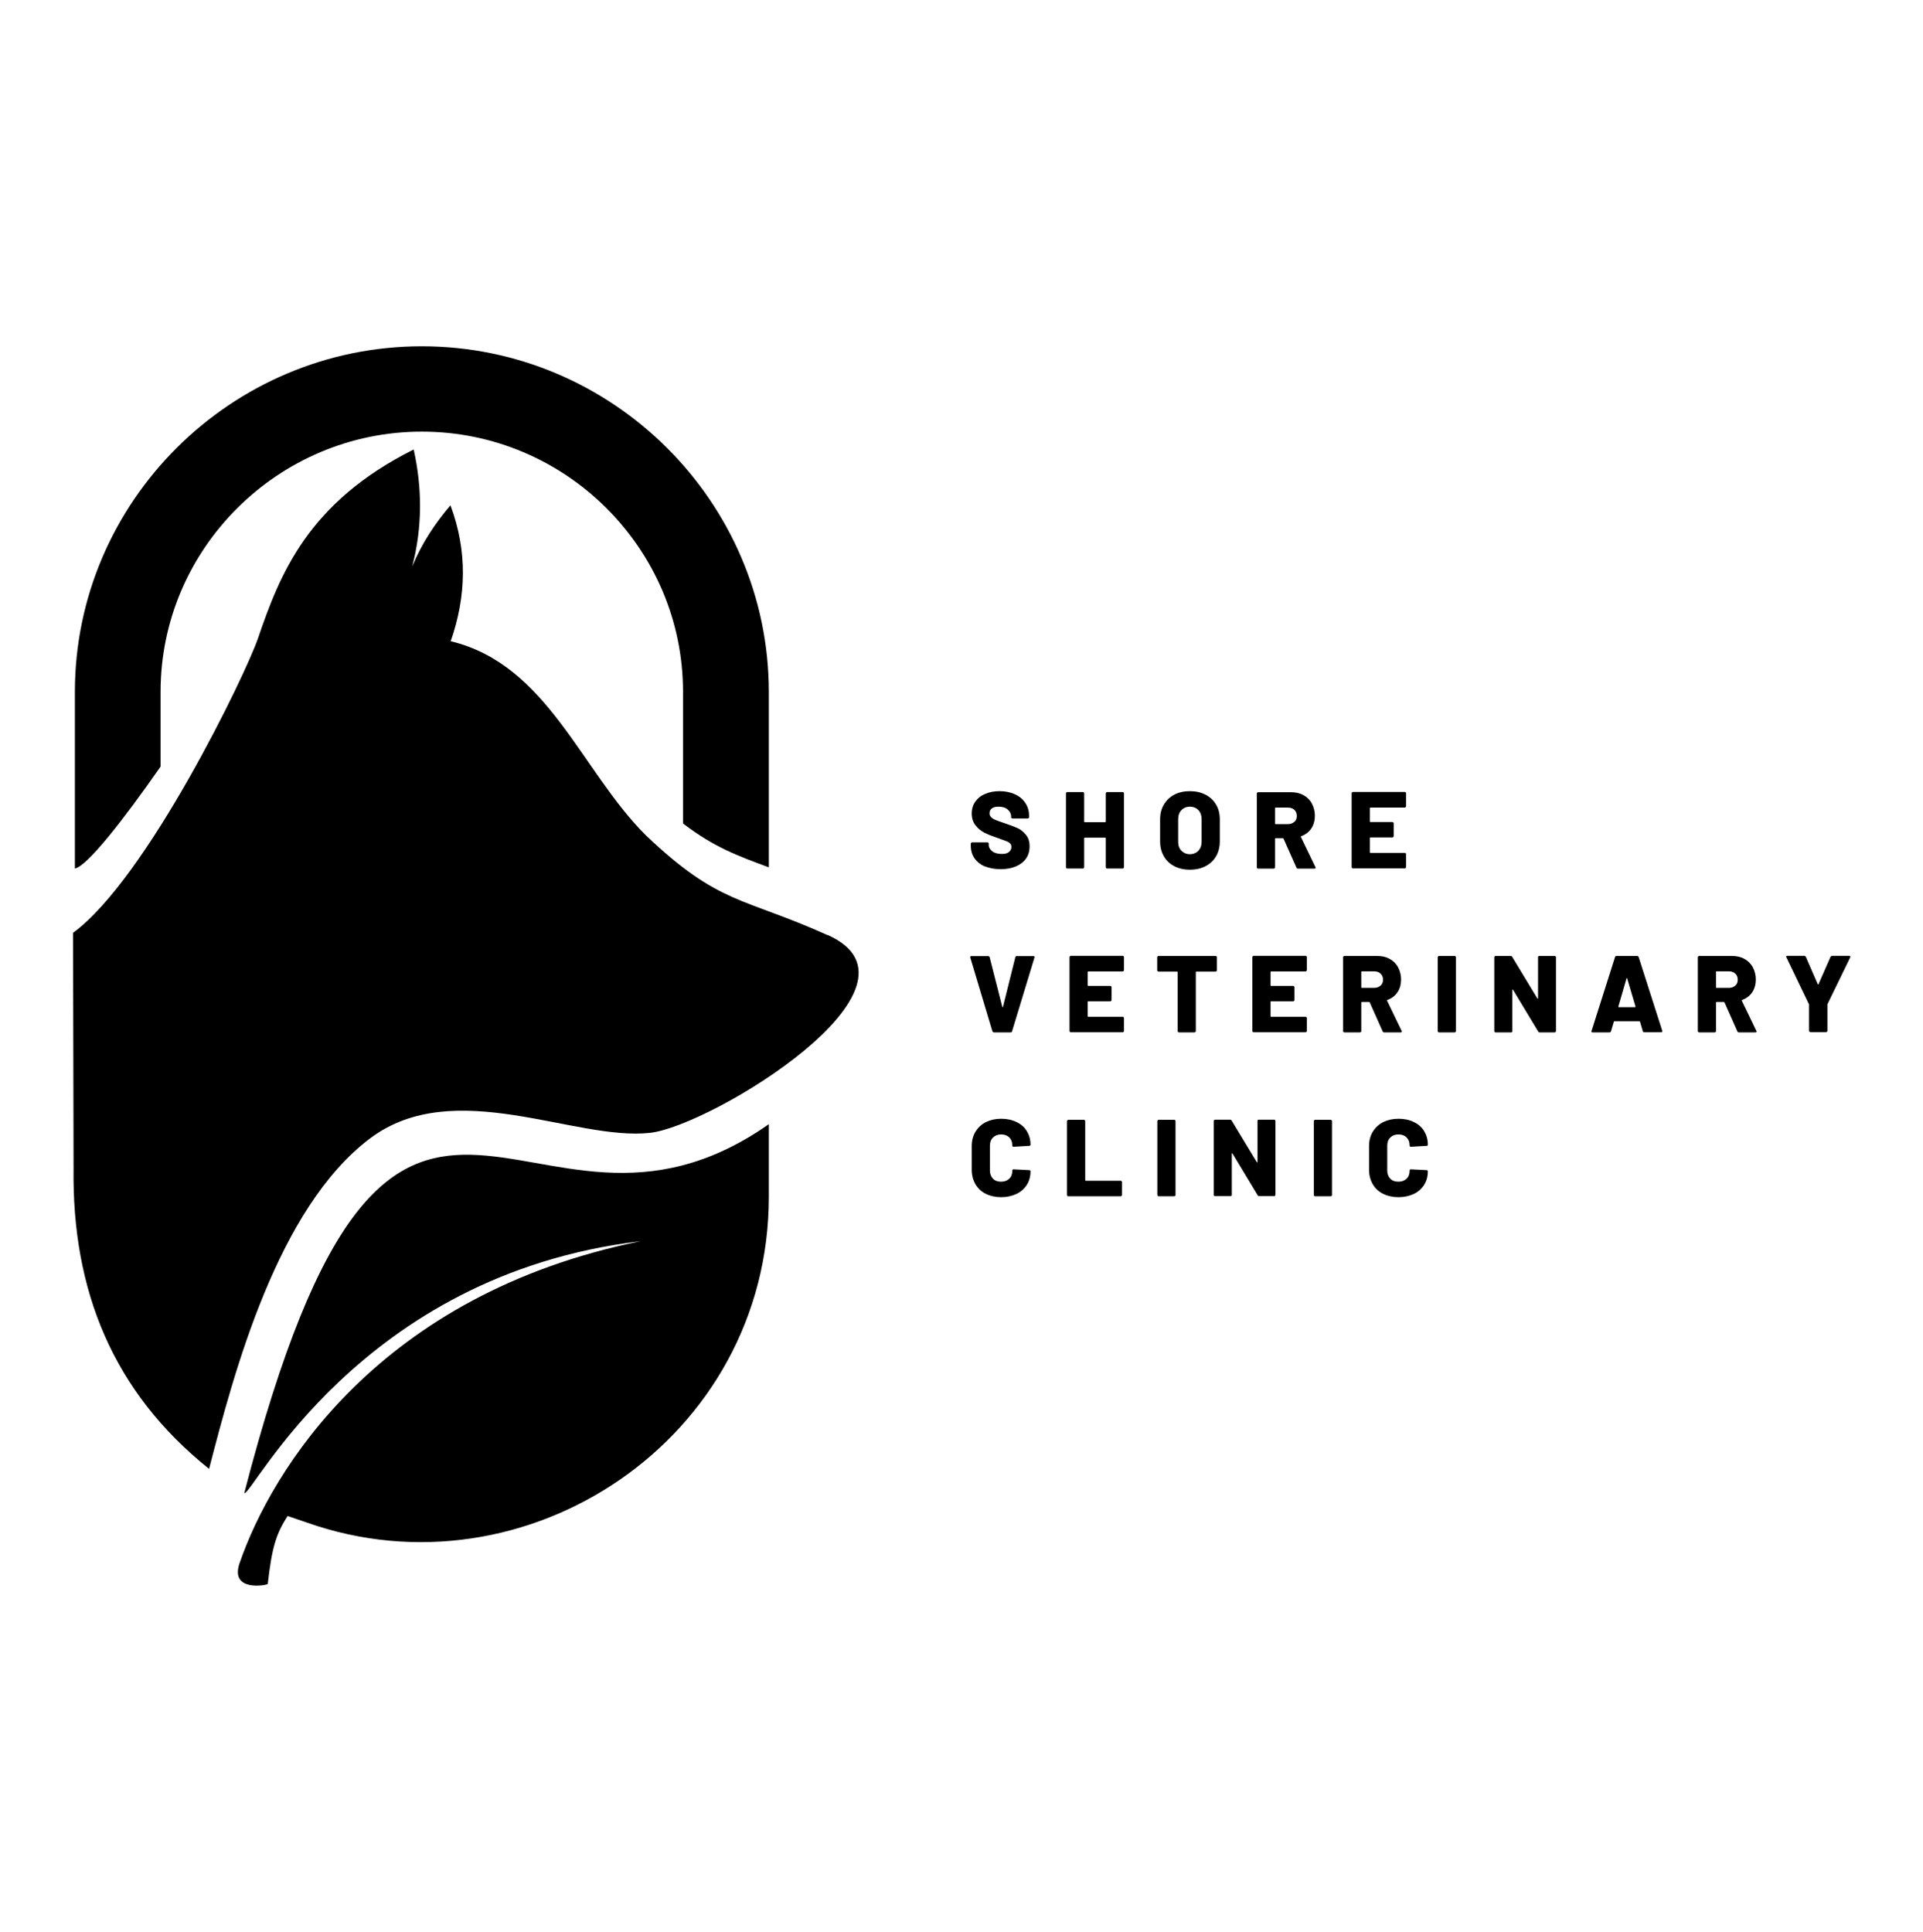 <svg width="211" height="212" viewBox="0 0 211 212" fill="none" xmlns="http://www.w3.org/2000/svg">
<g clip-path="url(#clip0_2324_8186)">
<path fill-rule="evenodd" clip-rule="evenodd" d="M26.79 163.855C27.615 164.345 39.317 139.877 70.315 136.203C41.501 142.039 29.77 161.406 26.284 171.55C25.184 174.764 29.365 173.942 29.379 173.827C29.828 169.908 30.247 168.395 31.563 166.363C32.417 166.651 33.487 167.026 33.675 167.083C57.745 175.571 84.36 157.919 84.36 131.318V123.364C57.513 142.197 43.323 99.991 26.805 163.841L26.79 163.855Z" fill="black"/>
<path fill-rule="evenodd" clip-rule="evenodd" d="M46.288 38C25.343 38 8.217 55.061 8.217 75.927V95.308C9.562 95.063 13.54 89.976 17.619 84.126V75.912C17.619 60.22 30.521 47.366 46.288 47.366C62.055 47.366 74.943 60.206 74.943 75.912V90.365C78.357 92.974 80.888 93.896 84.359 95.178V75.912C84.345 55.061 67.219 38 46.288 38Z" fill="black"/>
<path fill-rule="evenodd" clip-rule="evenodd" d="M90.825 102.628C81.567 98.449 78.906 99.328 70.878 91.677C63.732 84.573 60.116 72.944 49.455 70.365C51.177 65.436 51.307 60.465 49.426 55.45C47.763 57.41 46.302 59.572 45.232 62.165C46.36 57.828 46.331 53.548 45.391 49.326C33.761 55.148 30.709 63.016 28.293 70.091C26.977 73.938 16.172 96.374 8.014 102.369L8.072 128.234C7.898 141.564 12.368 152.731 22.941 161.19C25.675 150.613 30.42 132.601 40.588 124.935C49.831 117.975 63.038 125.237 71.326 124.315C78.038 123.58 103.221 108.205 90.839 102.614L90.825 102.628Z" fill="black"/>
<path d="M108.067 95.092C107.575 94.876 107.199 94.573 106.925 94.184C106.65 93.795 106.52 93.334 106.52 92.815V92.585C106.52 92.585 106.52 92.512 106.563 92.484C106.592 92.455 106.621 92.44 106.664 92.44H108.342C108.342 92.44 108.414 92.44 108.443 92.484C108.472 92.512 108.487 92.541 108.487 92.585V92.729C108.487 92.988 108.617 93.219 108.877 93.42C109.138 93.622 109.499 93.709 109.948 93.709C110.295 93.709 110.555 93.636 110.729 93.478C110.902 93.319 110.975 93.147 110.975 92.945C110.975 92.786 110.931 92.656 110.83 92.556C110.729 92.455 110.599 92.368 110.425 92.311C110.251 92.239 109.991 92.152 109.644 92.022C109.601 91.994 109.543 91.979 109.499 91.965C109.456 91.965 109.412 91.936 109.369 91.922C108.848 91.749 108.4 91.576 108.009 91.374C107.619 91.172 107.301 90.913 107.026 90.553C106.751 90.207 106.621 89.775 106.621 89.27C106.621 88.766 106.751 88.348 107.011 87.973C107.272 87.599 107.633 87.311 108.096 87.123C108.559 86.921 109.08 86.821 109.673 86.821C110.295 86.821 110.845 86.936 111.336 87.152C111.828 87.368 112.219 87.685 112.493 88.103C112.768 88.507 112.913 88.982 112.913 89.501V89.674C112.913 89.674 112.899 89.746 112.87 89.775C112.841 89.803 112.812 89.818 112.768 89.818H111.09C111.09 89.818 111.018 89.818 110.989 89.775C110.96 89.746 110.946 89.717 110.946 89.674V89.587C110.946 89.314 110.816 89.054 110.57 88.838C110.324 88.622 109.991 88.521 109.572 88.521C109.253 88.521 109.007 88.579 108.834 88.708C108.66 88.838 108.574 89.011 108.574 89.241C108.574 89.414 108.631 89.558 108.747 89.674C108.863 89.789 109.036 89.904 109.268 89.991C109.499 90.077 109.861 90.221 110.353 90.38C110.917 90.567 111.351 90.74 111.669 90.884C111.987 91.028 112.277 91.259 112.551 91.59C112.826 91.907 112.971 92.34 112.971 92.873C112.971 93.406 112.841 93.838 112.58 94.213C112.32 94.588 111.944 94.876 111.466 95.077C110.989 95.279 110.439 95.38 109.803 95.38C109.167 95.38 108.559 95.279 108.067 95.063V95.092Z" fill="black"/>
<path d="M121.375 86.965C121.375 86.965 121.433 86.921 121.476 86.921H123.183C123.183 86.921 123.255 86.921 123.284 86.965C123.313 86.993 123.327 87.022 123.327 87.066V95.164C123.327 95.164 123.313 95.236 123.284 95.265C123.255 95.293 123.226 95.308 123.183 95.308H121.476C121.476 95.308 121.404 95.308 121.375 95.265C121.346 95.236 121.331 95.207 121.331 95.164V91.979C121.331 91.979 121.317 91.922 121.273 91.922H119.017C119.017 91.922 118.959 91.936 118.959 91.979V95.164C118.959 95.164 118.959 95.236 118.916 95.265C118.887 95.293 118.858 95.308 118.814 95.308H117.108C117.108 95.308 117.035 95.308 117.006 95.265C116.977 95.236 116.963 95.207 116.963 95.164V87.066C116.963 87.066 116.977 86.993 117.006 86.965C117.035 86.936 117.064 86.921 117.108 86.921H118.814C118.814 86.921 118.887 86.921 118.916 86.965C118.945 86.993 118.959 87.022 118.959 87.066V90.164C118.959 90.164 118.973 90.221 119.017 90.221H121.273C121.273 90.221 121.331 90.207 121.331 90.164V87.066C121.331 87.066 121.346 86.993 121.375 86.965Z" fill="black"/>
<path d="M128.839 95.049C128.347 94.789 127.956 94.429 127.696 93.953C127.421 93.478 127.291 92.93 127.291 92.311V89.919C127.291 89.314 127.421 88.78 127.696 88.305C127.971 87.844 128.347 87.469 128.839 87.21C129.331 86.95 129.909 86.821 130.56 86.821C131.211 86.821 131.775 86.95 132.281 87.21C132.773 87.469 133.164 87.829 133.439 88.305C133.713 88.766 133.844 89.314 133.844 89.919V92.311C133.844 92.93 133.713 93.478 133.439 93.953C133.164 94.429 132.788 94.789 132.281 95.049C131.79 95.308 131.211 95.438 130.56 95.438C129.909 95.438 129.345 95.308 128.839 95.049ZM131.486 93.363C131.717 93.118 131.847 92.786 131.847 92.368V89.89C131.847 89.486 131.732 89.155 131.486 88.896C131.254 88.651 130.936 88.521 130.56 88.521C130.184 88.521 129.88 88.651 129.634 88.896C129.403 89.141 129.273 89.472 129.273 89.89V92.368C129.273 92.786 129.388 93.118 129.634 93.363C129.88 93.608 130.184 93.737 130.56 93.737C130.936 93.737 131.254 93.608 131.486 93.363Z" fill="black"/>
<path d="M142.248 95.207L140.83 92.022C140.83 92.022 140.787 91.979 140.758 91.979H139.962C139.962 91.979 139.904 91.994 139.904 92.037V95.178C139.904 95.178 139.904 95.25 139.861 95.279C139.832 95.308 139.803 95.322 139.76 95.322H138.053C138.053 95.322 137.981 95.322 137.952 95.279C137.923 95.25 137.908 95.221 137.908 95.178V87.08C137.908 87.08 137.923 87.008 137.952 86.979C137.981 86.95 138.009 86.936 138.053 86.936H141.626C142.161 86.936 142.624 87.037 143.014 87.253C143.405 87.469 143.723 87.772 143.94 88.175C144.157 88.579 144.273 89.025 144.273 89.53C144.273 90.034 144.143 90.524 143.882 90.913C143.622 91.302 143.246 91.59 142.768 91.763C142.725 91.778 142.711 91.806 142.739 91.85L144.331 95.149C144.331 95.149 144.36 95.207 144.36 95.221C144.36 95.279 144.316 95.322 144.229 95.322H142.421C142.349 95.322 142.291 95.293 142.248 95.221V95.207ZM139.904 88.679V90.38C139.904 90.38 139.919 90.437 139.962 90.437H141.293C141.597 90.437 141.828 90.351 142.016 90.192C142.204 90.034 142.291 89.818 142.291 89.544C142.291 89.27 142.204 89.04 142.016 88.867C141.828 88.694 141.597 88.622 141.293 88.622H139.962C139.962 88.622 139.904 88.636 139.904 88.679Z" fill="black"/>
<path d="M154.239 88.579C154.239 88.579 154.181 88.622 154.138 88.622H150.363C150.363 88.622 150.305 88.636 150.305 88.679V90.149C150.305 90.149 150.319 90.207 150.363 90.207H152.778C152.778 90.207 152.851 90.207 152.879 90.25C152.908 90.279 152.923 90.308 152.923 90.351V91.749C152.923 91.749 152.923 91.821 152.879 91.85C152.851 91.878 152.822 91.893 152.778 91.893H150.363C150.363 91.893 150.305 91.907 150.305 91.95V93.535C150.305 93.535 150.319 93.593 150.363 93.593H154.138C154.138 93.593 154.21 93.593 154.239 93.636C154.268 93.665 154.283 93.694 154.283 93.737V95.149C154.283 95.149 154.268 95.222 154.239 95.25C154.21 95.279 154.181 95.293 154.138 95.293H148.453C148.453 95.293 148.381 95.293 148.352 95.25C148.323 95.222 148.309 95.193 148.309 95.149V87.051C148.309 87.051 148.323 86.979 148.352 86.95C148.381 86.921 148.41 86.907 148.453 86.907H154.138C154.138 86.907 154.21 86.907 154.239 86.95C154.268 86.979 154.283 87.008 154.283 87.051V88.463C154.283 88.463 154.268 88.535 154.239 88.564V88.579Z" fill="black"/>
<path d="M108.891 113.176L106.461 105.078V105.034C106.461 104.948 106.49 104.919 106.577 104.919H108.414C108.5 104.919 108.558 104.962 108.587 105.034L109.976 110.496C109.976 110.496 109.99 110.525 110.005 110.525C110.019 110.525 110.034 110.525 110.048 110.496L111.408 105.034C111.437 104.948 111.48 104.919 111.581 104.919H113.39C113.39 104.919 113.476 104.934 113.505 104.962C113.534 104.991 113.534 105.034 113.505 105.078L111.046 113.176C111.017 113.262 110.974 113.291 110.887 113.291H109.065C108.978 113.291 108.934 113.248 108.905 113.176H108.891Z" fill="black"/>
<path d="M123.284 106.562C123.284 106.562 123.226 106.605 123.183 106.605H119.408C119.408 106.605 119.35 106.62 119.35 106.663V108.133C119.35 108.133 119.364 108.19 119.408 108.19H121.823C121.823 108.19 121.895 108.19 121.924 108.233C121.953 108.262 121.968 108.291 121.968 108.334V109.732C121.968 109.732 121.968 109.804 121.924 109.833C121.895 109.862 121.867 109.876 121.823 109.876H119.408C119.408 109.876 119.35 109.891 119.35 109.934V111.519C119.35 111.519 119.364 111.577 119.408 111.577H123.183C123.183 111.577 123.255 111.577 123.284 111.62C123.313 111.649 123.327 111.677 123.327 111.721V113.133C123.327 113.133 123.313 113.205 123.284 113.234C123.255 113.262 123.226 113.277 123.183 113.277H117.498C117.498 113.277 117.426 113.277 117.397 113.234C117.368 113.205 117.354 113.176 117.354 113.133V105.034C117.354 105.034 117.368 104.962 117.397 104.934C117.426 104.905 117.455 104.89 117.498 104.89H123.183C123.183 104.89 123.255 104.89 123.284 104.934C123.313 104.962 123.327 104.991 123.327 105.034V106.447C123.327 106.447 123.313 106.519 123.284 106.548V106.562Z" fill="black"/>
<path d="M133.482 104.948C133.482 104.948 133.525 105.006 133.525 105.049V106.475C133.525 106.475 133.511 106.548 133.482 106.576C133.453 106.605 133.424 106.62 133.381 106.62H131.269C131.269 106.62 131.211 106.634 131.211 106.677V113.147C131.211 113.147 131.196 113.219 131.167 113.248C131.139 113.277 131.11 113.291 131.066 113.291H129.359C129.359 113.291 129.287 113.291 129.258 113.248C129.229 113.219 129.215 113.19 129.215 113.147V106.677C129.215 106.677 129.2 106.62 129.157 106.62H127.117C127.117 106.62 127.045 106.62 127.016 106.576C126.987 106.548 126.973 106.519 126.973 106.475V105.049C126.973 105.049 126.987 104.977 127.016 104.948C127.045 104.919 127.074 104.905 127.117 104.905H133.381C133.381 104.905 133.453 104.905 133.482 104.948Z" fill="black"/>
<path d="M143.347 106.562C143.347 106.562 143.289 106.605 143.245 106.605H139.47C139.47 106.605 139.412 106.62 139.412 106.663V108.133C139.412 108.133 139.427 108.19 139.47 108.19H141.886C141.886 108.19 141.958 108.19 141.987 108.233C142.016 108.262 142.03 108.291 142.03 108.334V109.732C142.03 109.732 142.03 109.804 141.987 109.833C141.958 109.862 141.929 109.876 141.886 109.876H139.47C139.47 109.876 139.412 109.891 139.412 109.934V111.519C139.412 111.519 139.427 111.577 139.47 111.577H143.245C143.245 111.577 143.318 111.577 143.347 111.62C143.376 111.649 143.39 111.677 143.39 111.721V113.133C143.39 113.133 143.376 113.205 143.347 113.234C143.318 113.262 143.289 113.277 143.245 113.277H137.561C137.561 113.277 137.488 113.277 137.459 113.234C137.43 113.205 137.416 113.176 137.416 113.133V105.034C137.416 105.034 137.43 104.962 137.459 104.934C137.488 104.905 137.517 104.89 137.561 104.89H143.245C143.245 104.89 143.318 104.89 143.347 104.934C143.376 104.962 143.39 104.991 143.39 105.034V106.447C143.39 106.447 143.376 106.519 143.347 106.548V106.562Z" fill="black"/>
<path d="M151.709 113.176L150.291 109.991C150.291 109.991 150.248 109.948 150.219 109.948H149.423C149.423 109.948 149.365 109.963 149.365 110.006V113.147C149.365 113.147 149.365 113.219 149.322 113.248C149.293 113.277 149.264 113.291 149.221 113.291H147.514C147.514 113.291 147.441 113.291 147.413 113.248C147.384 113.219 147.369 113.19 147.369 113.147V105.049C147.369 105.049 147.384 104.977 147.413 104.948C147.441 104.919 147.47 104.905 147.514 104.905H151.087C151.622 104.905 152.085 105.006 152.475 105.222C152.866 105.438 153.184 105.741 153.401 106.144C153.618 106.548 153.734 106.994 153.734 107.499C153.734 108.003 153.603 108.493 153.343 108.882C153.083 109.271 152.707 109.559 152.229 109.732C152.186 109.746 152.171 109.775 152.2 109.819L153.792 113.118C153.792 113.118 153.82 113.176 153.82 113.19C153.82 113.248 153.777 113.291 153.69 113.291H151.882C151.81 113.291 151.752 113.262 151.709 113.19V113.176ZM149.365 106.648V108.349C149.365 108.349 149.38 108.406 149.423 108.406H150.754C151.058 108.406 151.289 108.32 151.477 108.161C151.665 108.003 151.752 107.787 151.752 107.513C151.752 107.239 151.665 107.009 151.477 106.836C151.289 106.663 151.058 106.591 150.754 106.591H149.423C149.423 106.591 149.365 106.605 149.365 106.648Z" fill="black"/>
<path d="M157.797 113.248C157.797 113.248 157.754 113.19 157.754 113.147V105.049C157.754 105.049 157.768 104.977 157.797 104.948C157.826 104.919 157.855 104.905 157.899 104.905H159.605C159.605 104.905 159.678 104.905 159.707 104.948C159.736 104.977 159.75 105.006 159.75 105.049V113.147C159.75 113.147 159.75 113.219 159.707 113.248C159.678 113.277 159.649 113.291 159.605 113.291H157.899C157.899 113.291 157.826 113.291 157.797 113.248Z" fill="black"/>
<path d="M168.776 104.948C168.776 104.948 168.834 104.905 168.877 104.905H170.584C170.584 104.905 170.656 104.905 170.685 104.948C170.714 104.977 170.729 105.006 170.729 105.049V113.147C170.729 113.147 170.714 113.219 170.685 113.248C170.656 113.277 170.627 113.291 170.584 113.291H168.949C168.863 113.291 168.819 113.262 168.776 113.19L166.013 108.608C166.013 108.608 165.984 108.579 165.97 108.579C165.955 108.579 165.941 108.608 165.941 108.637V113.147C165.941 113.147 165.941 113.219 165.912 113.248C165.883 113.277 165.854 113.291 165.81 113.291H164.104C164.104 113.291 164.031 113.291 164.002 113.248C163.973 113.219 163.959 113.19 163.959 113.147V105.049C163.959 105.049 163.973 104.977 164.002 104.948C164.031 104.919 164.06 104.905 164.104 104.905H165.753C165.839 104.905 165.883 104.934 165.926 105.006L168.689 109.574C168.689 109.574 168.718 109.602 168.732 109.602C168.747 109.602 168.761 109.574 168.761 109.545V105.049C168.761 105.049 168.761 104.977 168.79 104.948H168.776Z" fill="black"/>
<path d="M180.262 113.176L179.944 112.11C179.944 112.11 179.915 112.066 179.886 112.066H177.137C177.137 112.066 177.094 112.081 177.08 112.11L176.761 113.176C176.732 113.262 176.675 113.291 176.588 113.291H174.751C174.751 113.291 174.664 113.291 174.635 113.248C174.606 113.219 174.606 113.176 174.635 113.118L177.21 105.02C177.239 104.934 177.282 104.905 177.369 104.905H179.64C179.712 104.905 179.77 104.948 179.799 105.02L182.388 113.118C182.388 113.118 182.388 113.162 182.388 113.176C182.388 113.248 182.345 113.277 182.258 113.277H180.421C180.334 113.277 180.276 113.234 180.247 113.162L180.262 113.176ZM177.615 110.525H179.408C179.408 110.525 179.466 110.496 179.452 110.453L178.54 107.369C178.54 107.369 178.526 107.326 178.497 107.326C178.468 107.326 178.468 107.34 178.468 107.369L177.571 110.453C177.571 110.453 177.571 110.525 177.615 110.525Z" fill="black"/>
<path d="M190.632 113.176L189.215 109.991C189.215 109.991 189.171 109.948 189.143 109.948H188.347C188.347 109.948 188.289 109.963 188.289 110.006V113.147C188.289 113.147 188.289 113.219 188.246 113.248C188.217 113.277 188.188 113.291 188.144 113.291H186.438C186.438 113.291 186.365 113.291 186.336 113.248C186.307 113.219 186.293 113.19 186.293 113.147V105.049C186.293 105.049 186.307 104.977 186.336 104.948C186.365 104.919 186.394 104.905 186.438 104.905H190.01C190.546 104.905 191.008 105.006 191.399 105.222C191.79 105.438 192.108 105.741 192.325 106.144C192.542 106.548 192.657 106.994 192.657 107.499C192.657 108.003 192.527 108.493 192.267 108.882C192.007 109.271 191.63 109.559 191.153 109.732C191.11 109.746 191.095 109.775 191.124 109.819L192.715 113.118C192.715 113.118 192.744 113.176 192.744 113.19C192.744 113.248 192.701 113.291 192.614 113.291H190.806C190.734 113.291 190.676 113.262 190.632 113.19V113.176ZM188.289 106.648V108.349C188.289 108.349 188.304 108.406 188.347 108.406H189.678C189.981 108.406 190.213 108.32 190.401 108.161C190.589 108.003 190.676 107.787 190.676 107.513C190.676 107.239 190.589 107.009 190.401 106.836C190.213 106.663 189.981 106.591 189.678 106.591H188.347C188.347 106.591 188.289 106.605 188.289 106.648Z" fill="black"/>
<path d="M198.53 113.219C198.53 113.219 198.487 113.162 198.487 113.118V110.28C198.487 110.28 198.487 110.222 198.487 110.208L196.013 105.063C196.013 105.063 195.984 105.006 195.984 104.991C195.984 104.934 196.028 104.89 196.115 104.89H197.966C198.038 104.89 198.096 104.934 198.14 104.991L199.456 108.017C199.456 108.017 199.499 108.061 199.528 108.017L200.859 104.991C200.859 104.991 200.946 104.89 201.033 104.89H202.899C202.899 104.89 202.985 104.89 203.014 104.934C203.029 104.962 203.029 105.006 203.014 105.063L200.512 110.208C200.512 110.208 200.512 110.251 200.512 110.28V113.118C200.512 113.118 200.497 113.19 200.468 113.219C200.44 113.248 200.411 113.262 200.367 113.262H198.675C198.675 113.262 198.602 113.262 198.574 113.219H198.53Z" fill="black"/>
<path d="M108.154 131.001C107.663 130.756 107.286 130.396 107.026 129.949C106.766 129.502 106.621 128.969 106.621 128.364V125.77C106.621 125.179 106.751 124.661 107.026 124.2C107.301 123.753 107.677 123.393 108.154 123.148C108.646 122.903 109.21 122.773 109.847 122.773C110.483 122.773 111.047 122.888 111.539 123.133C112.031 123.364 112.407 123.695 112.667 124.127C112.928 124.56 113.072 125.05 113.072 125.612C113.072 125.655 113.072 125.684 113.029 125.713C113 125.741 112.971 125.741 112.928 125.741L111.221 125.842C111.12 125.842 111.076 125.799 111.076 125.713C111.076 125.338 110.961 125.035 110.744 124.819C110.527 124.603 110.223 124.488 109.847 124.488C109.471 124.488 109.181 124.603 108.95 124.834C108.718 125.064 108.617 125.352 108.617 125.727V128.45C108.617 128.825 108.733 129.113 108.95 129.344C109.167 129.574 109.471 129.675 109.847 129.675C110.223 129.675 110.512 129.56 110.744 129.344C110.975 129.113 111.076 128.825 111.076 128.45C111.076 128.364 111.12 128.321 111.221 128.321L112.928 128.407C112.928 128.407 113 128.407 113.029 128.436C113.058 128.465 113.072 128.494 113.072 128.522C113.072 129.084 112.942 129.589 112.667 130.021C112.393 130.453 112.016 130.785 111.539 131.015C111.047 131.246 110.483 131.376 109.847 131.376C109.21 131.376 108.646 131.246 108.154 131.001Z" fill="black"/>
<path d="M117.122 131.232C117.122 131.232 117.078 131.174 117.078 131.131V123.033C117.078 123.033 117.093 122.96 117.122 122.932C117.15 122.903 117.179 122.888 117.223 122.888H118.93C118.93 122.888 119.002 122.888 119.031 122.932C119.06 122.96 119.074 122.989 119.074 123.033V129.517C119.074 129.517 119.089 129.575 119.132 129.575H122.965C122.965 129.575 123.038 129.575 123.067 129.618C123.095 129.647 123.11 129.675 123.11 129.719V131.131C123.11 131.131 123.095 131.203 123.067 131.232C123.038 131.261 123.009 131.275 122.965 131.275H117.208C117.208 131.275 117.136 131.275 117.107 131.232H117.122Z" fill="black"/>
<path d="M127.032 131.232C127.032 131.232 126.988 131.174 126.988 131.131V123.033C126.988 123.033 127.003 122.96 127.032 122.932C127.061 122.903 127.09 122.888 127.133 122.888H128.84C128.84 122.888 128.912 122.888 128.941 122.932C128.97 122.96 128.984 122.989 128.984 123.033V131.131C128.984 131.131 128.984 131.203 128.941 131.232C128.912 131.261 128.883 131.275 128.84 131.275H127.133C127.133 131.275 127.061 131.275 127.032 131.232Z" fill="black"/>
<path d="M137.995 122.917C137.995 122.917 138.052 122.874 138.096 122.874H139.803C139.803 122.874 139.875 122.874 139.904 122.917C139.933 122.946 139.947 122.975 139.947 123.018V131.116C139.947 131.116 139.933 131.188 139.904 131.217C139.875 131.246 139.846 131.261 139.803 131.261H138.168C138.081 131.261 138.038 131.232 137.995 131.16L135.232 126.577C135.232 126.577 135.203 126.549 135.188 126.549C135.174 126.549 135.159 126.577 135.159 126.606V131.116C135.159 131.116 135.159 131.188 135.13 131.217C135.102 131.246 135.073 131.261 135.029 131.261H133.322C133.322 131.261 133.25 131.261 133.221 131.217C133.192 131.188 133.178 131.16 133.178 131.116V123.018C133.178 123.018 133.192 122.946 133.221 122.917C133.25 122.888 133.279 122.874 133.322 122.874H134.971C135.058 122.874 135.102 122.903 135.145 122.975L137.908 127.543C137.908 127.543 137.937 127.572 137.951 127.572C137.966 127.572 137.98 127.543 137.98 127.514V123.018C137.98 123.018 137.98 122.946 138.009 122.917H137.995Z" fill="black"/>
<path d="M144.2 131.232C144.2 131.232 144.156 131.174 144.156 131.131V123.033C144.156 123.033 144.171 122.96 144.2 122.932C144.229 122.903 144.258 122.888 144.301 122.888H146.008C146.008 122.888 146.08 122.888 146.109 122.932C146.138 122.96 146.152 122.989 146.152 123.033V131.131C146.152 131.131 146.152 131.203 146.109 131.232C146.08 131.261 146.051 131.275 146.008 131.275H144.301C144.301 131.275 144.229 131.275 144.2 131.232Z" fill="black"/>
<path d="M151.752 131.001C151.26 130.756 150.884 130.396 150.624 129.949C150.363 129.502 150.219 128.969 150.219 128.364V125.77C150.219 125.179 150.349 124.661 150.624 124.2C150.899 123.753 151.275 123.393 151.752 123.148C152.244 122.903 152.808 122.773 153.444 122.773C154.081 122.773 154.645 122.888 155.137 123.133C155.629 123.364 156.005 123.695 156.265 124.127C156.525 124.56 156.67 125.05 156.67 125.612C156.67 125.655 156.67 125.684 156.627 125.713C156.598 125.741 156.569 125.741 156.525 125.741L154.819 125.842C154.717 125.842 154.674 125.799 154.674 125.713C154.674 125.338 154.558 125.035 154.341 124.819C154.124 124.603 153.82 124.488 153.444 124.488C153.068 124.488 152.779 124.603 152.548 124.834C152.316 125.064 152.215 125.352 152.215 125.727V128.45C152.215 128.825 152.331 129.113 152.548 129.344C152.765 129.574 153.068 129.675 153.444 129.675C153.82 129.675 154.11 129.56 154.341 129.344C154.573 129.113 154.674 128.825 154.674 128.45C154.674 128.364 154.717 128.321 154.819 128.321L156.525 128.407C156.525 128.407 156.598 128.407 156.627 128.436C156.656 128.465 156.67 128.494 156.67 128.522C156.67 129.084 156.54 129.589 156.265 130.021C155.99 130.453 155.614 130.785 155.137 131.015C154.645 131.246 154.081 131.376 153.444 131.376C152.808 131.376 152.244 131.246 151.752 131.001Z" fill="black"/>
</g>
<defs>
<clipPath id="clip0_2324_8186">
<rect width="195" height="136" fill="white" transform="translate(8 38)"/>
</clipPath>
</defs>
</svg>
